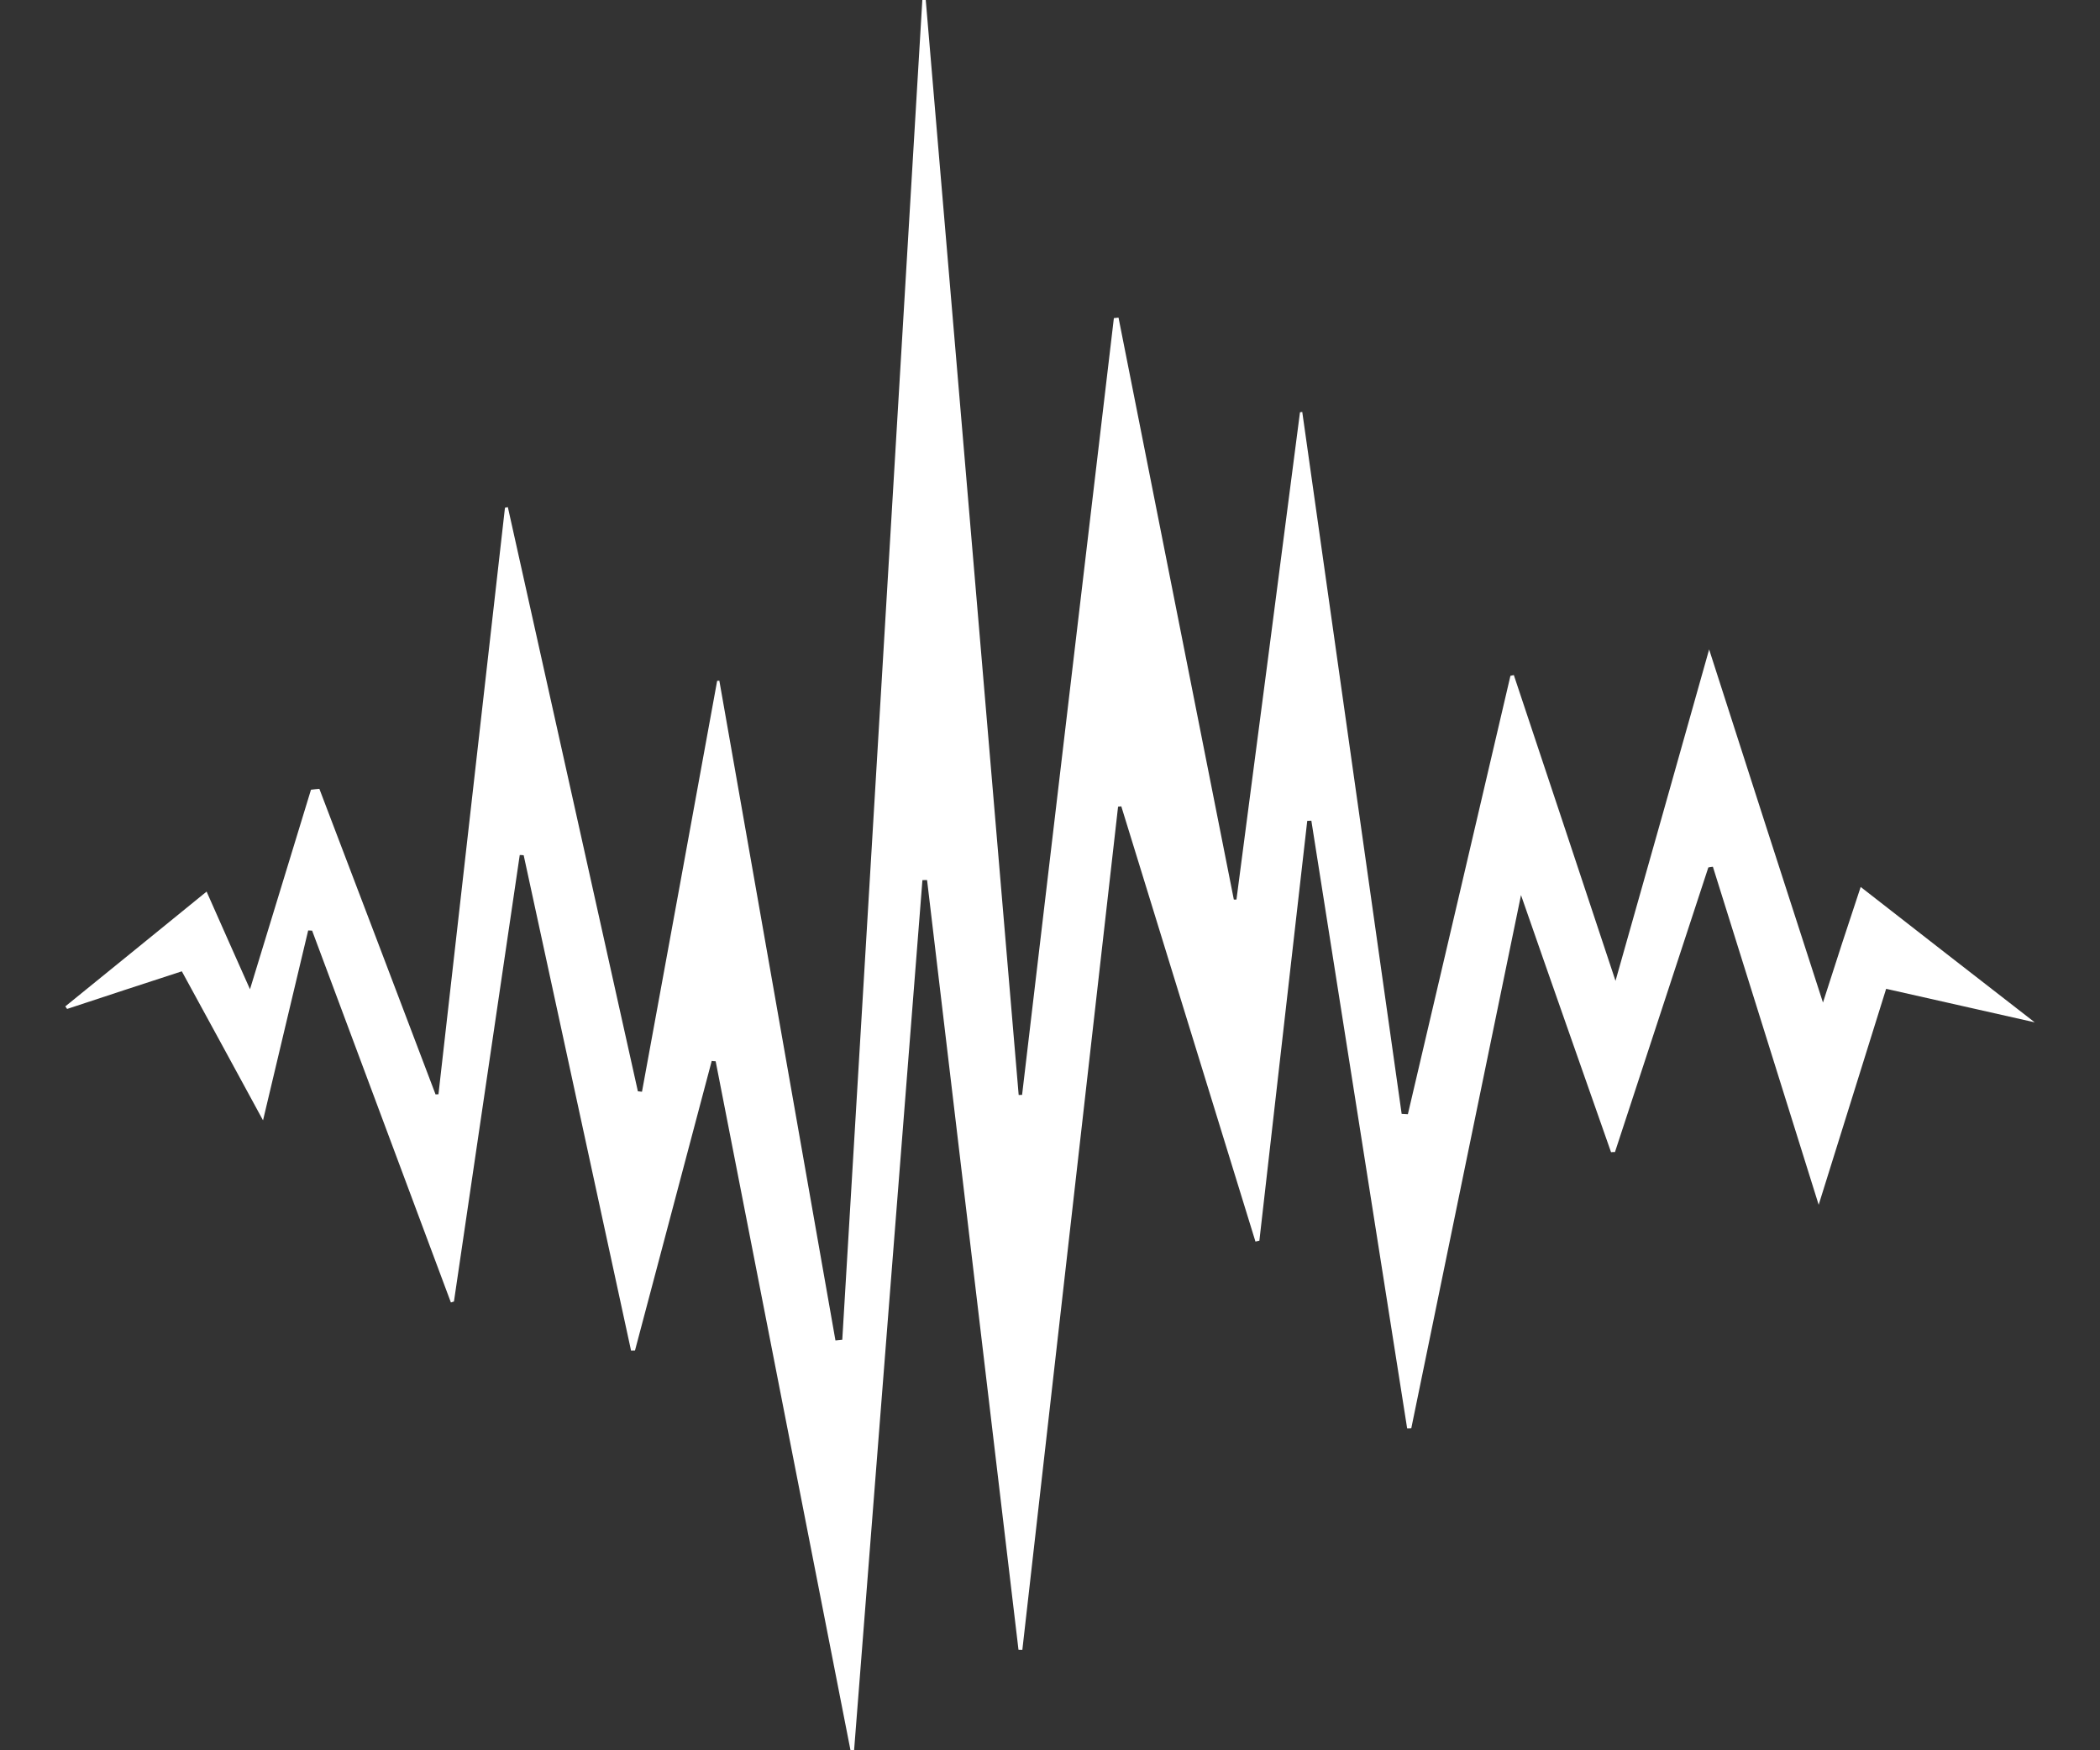 <?xml version="1.0" encoding="utf-8"?>
<!-- Generator: Adobe Illustrator 16.0.3, SVG Export Plug-In . SVG Version: 6.00 Build 0)  -->
<!DOCTYPE svg PUBLIC "-//W3C//DTD SVG 1.1//EN" "http://www.w3.org/Graphics/SVG/1.1/DTD/svg11.dtd">
<svg version="1.1" id="Layer_1" xmlns="http://www.w3.org/2000/svg" xmlns:xlink="http://www.w3.org/1999/xlink" x="0px" y="0px"
	 width="24px" height="20px" viewBox="0 0 24 20" enable-background="new 0 0 24 20" xml:space="preserve">
<rect x="0" y="0" width="24" height="20" fill="#333333" stroke="none"/>
<g>
	<path fill="#FFFFFF" d="M11.64,18.852c-0.348-2.932-0.697-5.863-1.045-8.796c-0.018,0.001-0.035,0.001-0.053,0.001
		C10.28,13.371,10.021,16.685,9.761,20c-0.014,0-0.027,0-0.041,0c-0.514-2.625-1.029-5.248-1.541-7.873
		c-0.016,0-0.029-0.002-0.045-0.004c-0.293,1.104-0.584,2.207-0.877,3.309c-0.016,0-0.031,0-0.045,0.001
		c-0.41-1.888-0.818-3.772-1.227-5.66C5.972,9.771,5.956,9.77,5.94,9.77c-0.25,1.701-0.502,3.4-0.752,5.102
		c-0.013,0.004-0.023,0.008-0.035,0.011c-0.529-1.417-1.057-2.833-1.586-4.249c-0.016-0.001-0.031-0.001-0.045-0.002
		c-0.168,0.707-0.338,1.416-0.516,2.17c-0.32-0.59-0.619-1.137-0.928-1.703c-0.438,0.143-0.875,0.285-1.311,0.43
		c-0.008-0.011-0.014-0.021-0.021-0.029c0.534-0.434,1.067-0.865,1.615-1.312c0.168,0.377,0.324,0.733,0.496,1.116
		c0.24-0.784,0.469-1.532,0.697-2.28C3.585,9.019,3.617,9.017,3.65,9.014c0.443,1.163,0.887,2.328,1.328,3.492
		c0.013-0.002,0.023-0.002,0.033-0.002c0.254-2.233,0.506-4.469,0.76-6.702c0.013-0.003,0.021-0.005,0.033-0.007
		C6.3,8.021,6.794,10.244,7.29,12.47c0.016,0.002,0.031,0.004,0.047,0.005c0.287-1.564,0.574-3.131,0.859-4.695
		c0.01,0,0.018-0.002,0.025-0.002c0.442,2.514,0.885,5.026,1.327,7.539c0.025-0.002,0.054-0.005,0.078-0.008
		C9.933,10.207,10.235,5.104,10.541,0c0.012,0,0.024,0,0.039,0c0.354,4.172,0.709,8.342,1.062,12.512
		c0.014,0,0.026-0.001,0.039-0.001c0.35-2.958,0.698-5.916,1.049-8.876c0.018-0.001,0.035-0.004,0.053-0.006
		c0.439,2.217,0.879,4.434,1.318,6.65c0.012,0,0.021,0,0.03,0c0.245-1.857,0.485-3.712,0.726-5.568
		c0.01-0.002,0.018-0.002,0.026-0.004c0.379,2.675,0.757,5.349,1.136,8.021c0.024,0.001,0.049,0.003,0.071,0.004
		c0.392-1.669,0.781-3.338,1.172-5.009c0.013-0.003,0.025-0.005,0.039-0.009c0.382,1.146,0.763,2.289,1.162,3.494
		c0.363-1.28,0.709-2.506,1.07-3.787c0.438,1.363,0.86,2.674,1.301,4.035c0.151-0.473,0.289-0.895,0.431-1.321
		c0.661,0.516,1.311,1.021,1.989,1.547c-0.588-0.133-1.142-0.258-1.698-0.383c-0.259,0.829-0.507,1.622-0.771,2.468
		c-0.416-1.327-0.813-2.596-1.209-3.863c-0.019,0.002-0.035,0.004-0.052,0.008c-0.354,1.084-0.713,2.168-1.067,3.252
		c-0.017,0-0.029,0-0.045,0.002c-0.341-0.973-0.683-1.942-1.029-2.938c-0.424,2.052-0.838,4.073-1.254,6.093
		c-0.017,0.002-0.03,0.002-0.047,0.002c-0.365-2.314-0.729-4.631-1.095-6.945c-0.016,0-0.03,0.002-0.047,0.002
		c-0.182,1.599-0.364,3.197-0.547,4.797c-0.016,0.003-0.028,0.007-0.045,0.01c-0.512-1.658-1.021-3.314-1.533-4.973
		c-0.012,0.002-0.024,0.003-0.037,0.004c-0.364,3.212-0.729,6.424-1.094,9.635C11.671,18.852,11.655,18.852,11.64,18.852z"/>
</g>
</svg>
